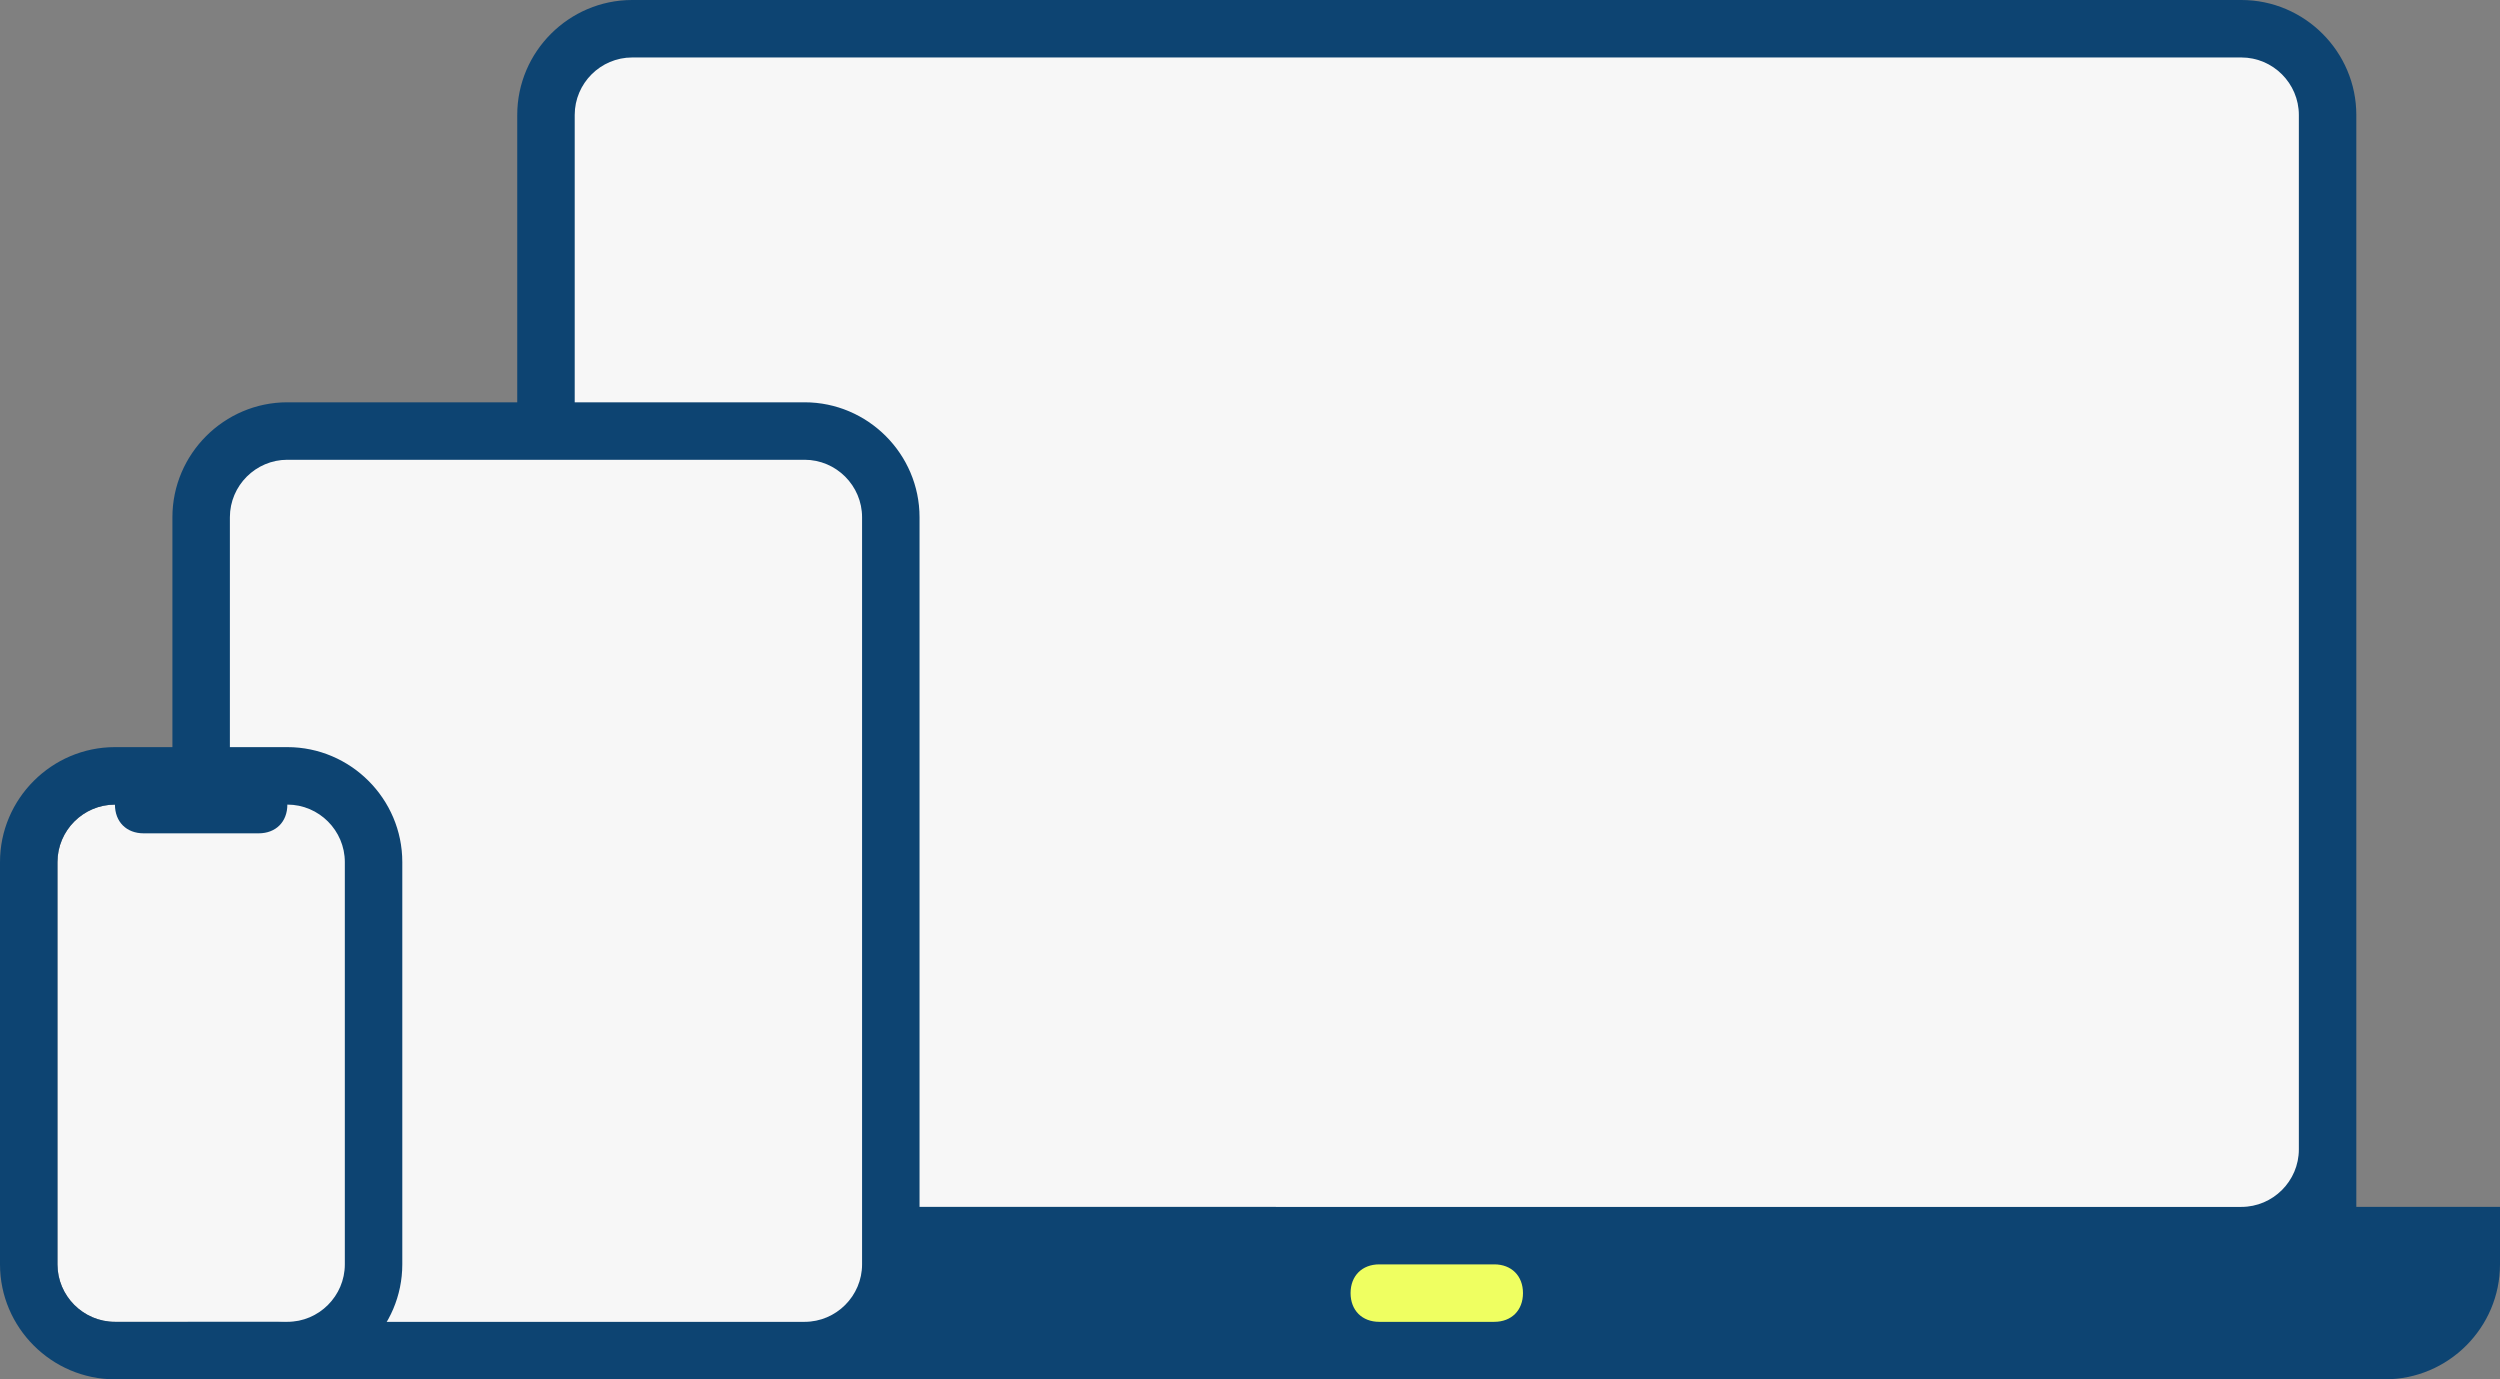 <?xml version="1.0" encoding="utf-8"?>
<!-- Generator: Adobe Illustrator 24.1.0, SVG Export Plug-In . SVG Version: 6.00 Build 0)  -->
<svg version="1.1" id="Layer_1" xmlns="http://www.w3.org/2000/svg" xmlns:xlink="http://www.w3.org/1999/xlink" x="0px" y="0px"
	 viewBox="0 0 87 48" style="enable-background:new 0 0 87 48;" xml:space="preserve">
<rect x="0" y="0" width="87" height="48" fill="#808080" stroke="none"/>
<style type="text/css">
	.st0{fill-rule:evenodd;clip-rule:evenodd;fill:#0D4472;}
	.st1{fill-rule:evenodd;clip-rule:evenodd;fill:#F7F7F7;}
	.st2{fill-rule:evenodd;clip-rule:evenodd;fill:#EFFF61;}
</style>
<desc>Created with Sketch.</desc>
<path id="Rectangle" class="st0" d="M22,0h56c2.2,0,4,1.8,4,4v44l0,0H18V4C18,1.8,19.8,0,22,0z"/>
<path id="Rectangle_1_" class="st0" d="M13,42h74v2c0,2.2-1.8,4-4,4H17c-2.2,0-4-1.8-4-4V42L13,42z"/>
<path id="Rectangle_2_" class="st1" d="M22,2h56c1.1,0,2,0.9,2,2v36c0,1.1-0.9,2-2,2H22c-1.1,0-2-0.9-2-2V4C20,2.9,20.9,2,22,2z"/>
<path id="Rectangle-Copy-7" class="st0" d="M10,14h18c2.2,0,4,1.8,4,4v26c0,2.2-1.8,4-4,4H10c-2.2,0-4-1.8-4-4V18
	C6,15.8,7.8,14,10,14z"/>
<path id="Rectangle-Copy-8" class="st1" d="M10,16h18c1.1,0,2,0.9,2,2v26c0,1.1-0.9,2-2,2H10c-1.1,0-2-0.9-2-2V18
	C8,16.9,8.9,16,10,16z"/>
<path id="Rectangle_4_" class="st1" d="M4,28h6c1.1,0,2,0.9,2,2v14c0,1.1-0.9,2-2,2H4c-1.1,0-2-0.9-2-2V30C2,28.9,2.9,28,4,28z"/>
<path class="st0" d="M10,26H4c-2.2,0-4,1.8-4,4v14c0,2.2,1.8,4,4,4h6c2.2,0,4-1.8,4-4V30C14,27.8,12.2,26,10,26z M12,44
	c0,1.1-0.9,2-2,2H4c-1.1,0-2-0.9-2-2V30c0-1.1,0.9-2,2-2c0,0.6,0.4,1,1,1h4c0.6,0,1-0.4,1-1c1.1,0,2,0.9,2,2V44z"/>
<path id="Rectangle-Copy-6" class="st2" d="M48,44h4c0.6,0,1,0.4,1,1l0,0c0,0.6-0.4,1-1,1h-4c-0.6,0-1-0.4-1-1l0,0
	C47,44.4,47.4,44,48,44z"/>
</svg>
